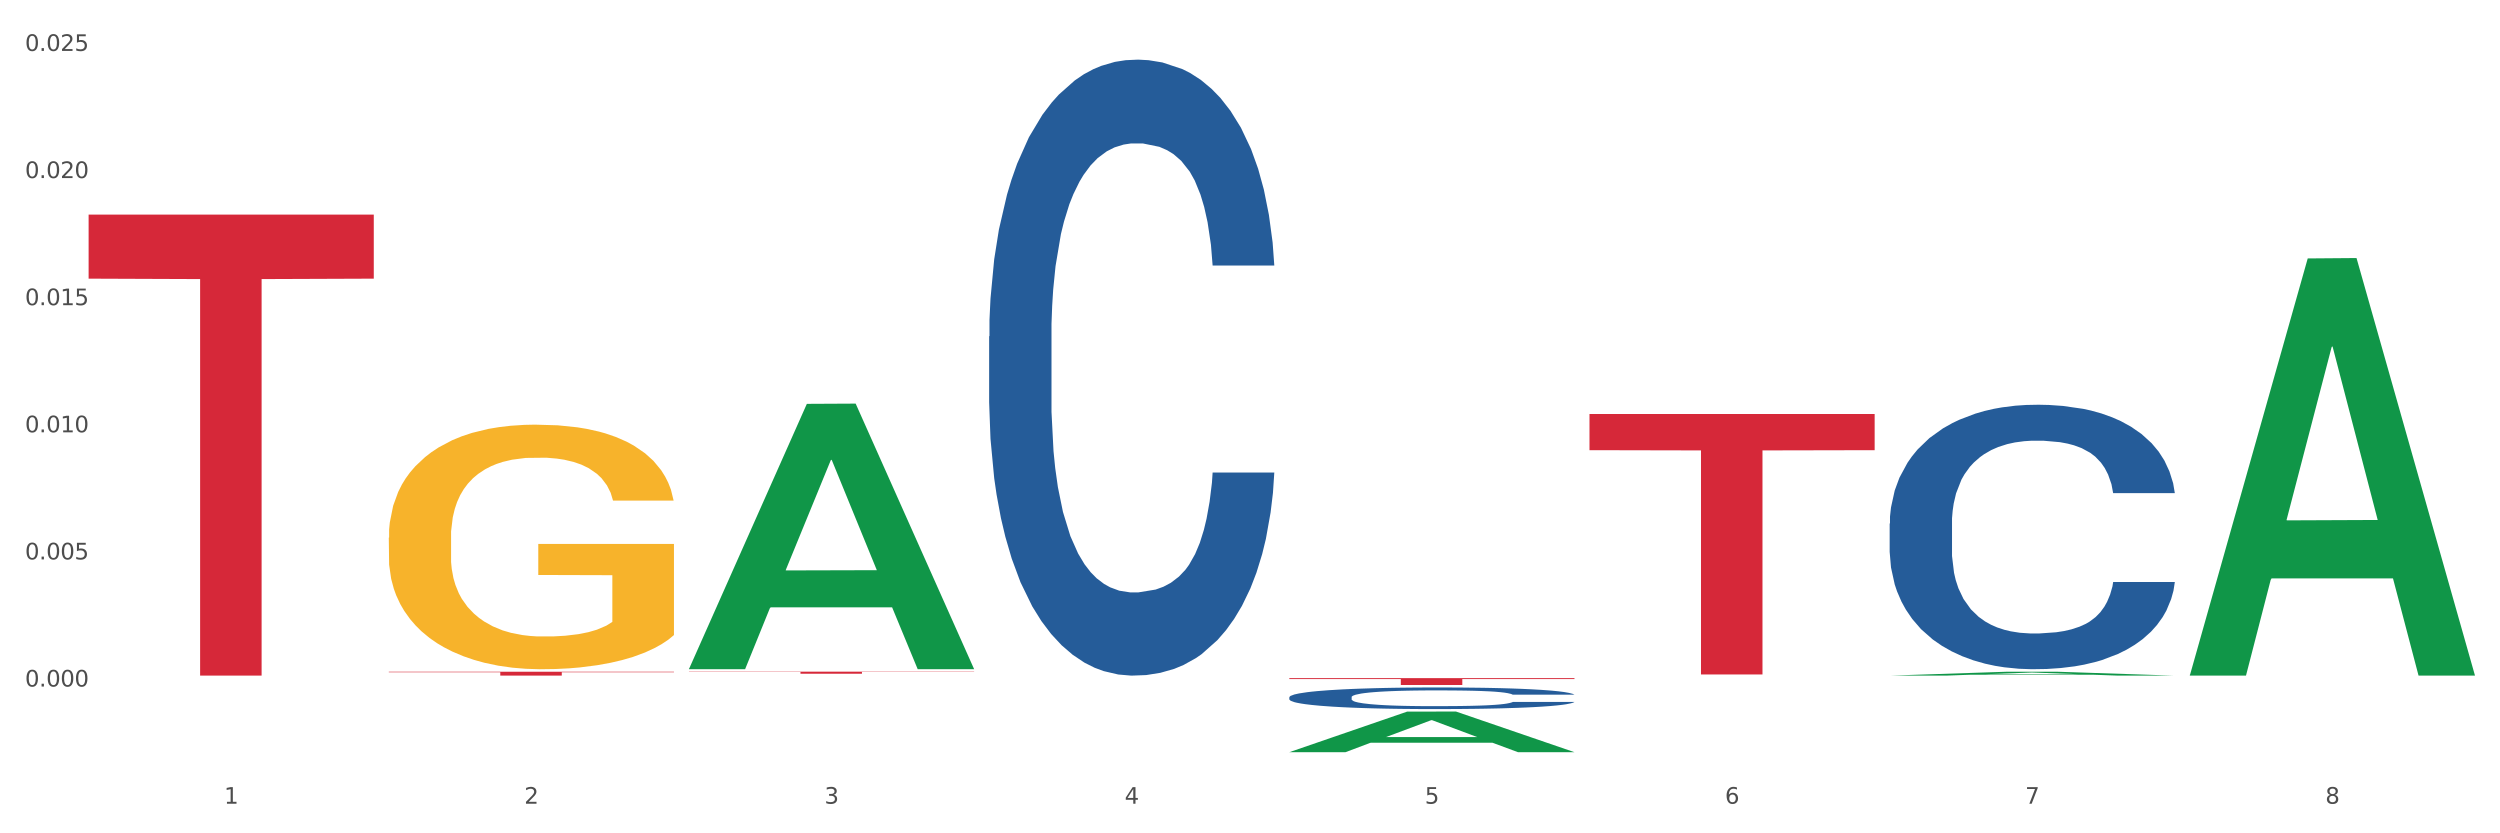 <?xml version="1.0" encoding="utf-8" standalone="no"?>
<!DOCTYPE svg PUBLIC "-//W3C//DTD SVG 1.1//EN"
  "http://www.w3.org/Graphics/SVG/1.1/DTD/svg11.dtd">
<svg xmlns:xlink="http://www.w3.org/1999/xlink" width="1080pt" height="360pt" viewBox="0 0 1080 360" xmlns="http://www.w3.org/2000/svg" version="1.1">
 <rect x="0" y="0" width="1080" height="360" fill="#333333" stroke="none"/>
 <defs>
  <style type="text/css">*{stroke-linejoin: round; stroke-linecap: butt}</style>
 </defs>
 <g id="figure_1">
  <g id="patch_1">
   <path d="M 0 360 
L 1080 360 
L 1080 0 
L 0 0 
z
" style="fill: #ffffff; stroke: #ffffff; stroke-linejoin: miter"/>
  </g>
  <g id="axes_1">
   <g id="matplotlib.axis_1">
    <g id="xtick_1">
     <g id="text_1">
      <!-- 1 -->
      <g style="fill: #4d4d4d" transform="translate(96.825 347.204) scale(0.096 -0.096)">
       <defs>
        <path id="DejaVuSans-31" d="M 794 531 
L 1825 531 
L 1825 4091 
L 703 3866 
L 703 4441 
L 1819 4666 
L 2450 4666 
L 2450 531 
L 3481 531 
L 3481 0 
L 794 0 
L 794 531 
z
" transform="scale(0.016)"/>
       </defs>
       <use xlink:href="#DejaVuSans-31"/>
      </g>
     </g>
    </g>
    <g id="xtick_2">
     <g id="text_2">
      <!-- 2 -->
      <g style="fill: #4d4d4d" transform="translate(226.5 347.204) scale(0.096 -0.096)">
       <defs>
        <path id="DejaVuSans-32" d="M 1228 531 
L 3431 531 
L 3431 0 
L 469 0 
L 469 531 
Q 828 903 1448 1529 
Q 2069 2156 2228 2338 
Q 2531 2678 2651 2914 
Q 2772 3150 2772 3378 
Q 2772 3750 2511 3984 
Q 2250 4219 1831 4219 
Q 1534 4219 1204 4116 
Q 875 4013 500 3803 
L 500 4441 
Q 881 4594 1212 4672 
Q 1544 4750 1819 4750 
Q 2544 4750 2975 4387 
Q 3406 4025 3406 3419 
Q 3406 3131 3298 2873 
Q 3191 2616 2906 2266 
Q 2828 2175 2409 1742 
Q 1991 1309 1228 531 
z
" transform="scale(0.016)"/>
       </defs>
       <use xlink:href="#DejaVuSans-32"/>
      </g>
     </g>
    </g>
    <g id="xtick_3">
     <g id="text_3">
      <!-- 3 -->
      <g style="fill: #4d4d4d" transform="translate(356.175 347.204) scale(0.096 -0.096)">
       <defs>
        <path id="DejaVuSans-33" d="M 2597 2516 
Q 3050 2419 3304 2112 
Q 3559 1806 3559 1356 
Q 3559 666 3084 287 
Q 2609 -91 1734 -91 
Q 1441 -91 1130 -33 
Q 819 25 488 141 
L 488 750 
Q 750 597 1062 519 
Q 1375 441 1716 441 
Q 2309 441 2620 675 
Q 2931 909 2931 1356 
Q 2931 1769 2642 2001 
Q 2353 2234 1838 2234 
L 1294 2234 
L 1294 2753 
L 1863 2753 
Q 2328 2753 2575 2939 
Q 2822 3125 2822 3475 
Q 2822 3834 2567 4026 
Q 2313 4219 1838 4219 
Q 1578 4219 1281 4162 
Q 984 4106 628 3988 
L 628 4550 
Q 988 4650 1302 4700 
Q 1616 4750 1894 4750 
Q 2613 4750 3031 4423 
Q 3450 4097 3450 3541 
Q 3450 3153 3228 2886 
Q 3006 2619 2597 2516 
z
" transform="scale(0.016)"/>
       </defs>
       <use xlink:href="#DejaVuSans-33"/>
      </g>
     </g>
    </g>
    <g id="xtick_4">
     <g id="text_4">
      <!-- 4 -->
      <g style="fill: #4d4d4d" transform="translate(485.85 347.204) scale(0.096 -0.096)">
       <defs>
        <path id="DejaVuSans-34" d="M 2419 4116 
L 825 1625 
L 2419 1625 
L 2419 4116 
z
M 2253 4666 
L 3047 4666 
L 3047 1625 
L 3713 1625 
L 3713 1100 
L 3047 1100 
L 3047 0 
L 2419 0 
L 2419 1100 
L 313 1100 
L 313 1709 
L 2253 4666 
z
" transform="scale(0.016)"/>
       </defs>
       <use xlink:href="#DejaVuSans-34"/>
      </g>
     </g>
    </g>
    <g id="xtick_5">
     <g id="text_5">
      <!-- 5 -->
      <g style="fill: #4d4d4d" transform="translate(615.525 347.204) scale(0.096 -0.096)">
       <defs>
        <path id="DejaVuSans-35" d="M 691 4666 
L 3169 4666 
L 3169 4134 
L 1269 4134 
L 1269 2991 
Q 1406 3038 1543 3061 
Q 1681 3084 1819 3084 
Q 2600 3084 3056 2656 
Q 3513 2228 3513 1497 
Q 3513 744 3044 326 
Q 2575 -91 1722 -91 
Q 1428 -91 1123 -41 
Q 819 9 494 109 
L 494 744 
Q 775 591 1075 516 
Q 1375 441 1709 441 
Q 2250 441 2565 725 
Q 2881 1009 2881 1497 
Q 2881 1984 2565 2268 
Q 2250 2553 1709 2553 
Q 1456 2553 1204 2497 
Q 953 2441 691 2322 
L 691 4666 
z
" transform="scale(0.016)"/>
       </defs>
       <use xlink:href="#DejaVuSans-35"/>
      </g>
     </g>
    </g>
    <g id="xtick_6">
     <g id="text_6">
      <!-- 6 -->
      <g style="fill: #4d4d4d" transform="translate(745.2 347.204) scale(0.096 -0.096)">
       <defs>
        <path id="DejaVuSans-36" d="M 2113 2584 
Q 1688 2584 1439 2293 
Q 1191 2003 1191 1497 
Q 1191 994 1439 701 
Q 1688 409 2113 409 
Q 2538 409 2786 701 
Q 3034 994 3034 1497 
Q 3034 2003 2786 2293 
Q 2538 2584 2113 2584 
z
M 3366 4563 
L 3366 3988 
Q 3128 4100 2886 4159 
Q 2644 4219 2406 4219 
Q 1781 4219 1451 3797 
Q 1122 3375 1075 2522 
Q 1259 2794 1537 2939 
Q 1816 3084 2150 3084 
Q 2853 3084 3261 2657 
Q 3669 2231 3669 1497 
Q 3669 778 3244 343 
Q 2819 -91 2113 -91 
Q 1303 -91 875 529 
Q 447 1150 447 2328 
Q 447 3434 972 4092 
Q 1497 4750 2381 4750 
Q 2619 4750 2861 4703 
Q 3103 4656 3366 4563 
z
" transform="scale(0.016)"/>
       </defs>
       <use xlink:href="#DejaVuSans-36"/>
      </g>
     </g>
    </g>
    <g id="xtick_7">
     <g id="text_7">
      <!-- 7 -->
      <g style="fill: #4d4d4d" transform="translate(874.875 347.204) scale(0.096 -0.096)">
       <defs>
        <path id="DejaVuSans-37" d="M 525 4666 
L 3525 4666 
L 3525 4397 
L 1831 0 
L 1172 0 
L 2766 4134 
L 525 4134 
L 525 4666 
z
" transform="scale(0.016)"/>
       </defs>
       <use xlink:href="#DejaVuSans-37"/>
      </g>
     </g>
    </g>
    <g id="xtick_8">
     <g id="text_8">
      <!-- 8 -->
      <g style="fill: #4d4d4d" transform="translate(1004.55 347.204) scale(0.096 -0.096)">
       <defs>
        <path id="DejaVuSans-38" d="M 2034 2216 
Q 1584 2216 1326 1975 
Q 1069 1734 1069 1313 
Q 1069 891 1326 650 
Q 1584 409 2034 409 
Q 2484 409 2743 651 
Q 3003 894 3003 1313 
Q 3003 1734 2745 1975 
Q 2488 2216 2034 2216 
z
M 1403 2484 
Q 997 2584 770 2862 
Q 544 3141 544 3541 
Q 544 4100 942 4425 
Q 1341 4750 2034 4750 
Q 2731 4750 3128 4425 
Q 3525 4100 3525 3541 
Q 3525 3141 3298 2862 
Q 3072 2584 2669 2484 
Q 3125 2378 3379 2068 
Q 3634 1759 3634 1313 
Q 3634 634 3220 271 
Q 2806 -91 2034 -91 
Q 1263 -91 848 271 
Q 434 634 434 1313 
Q 434 1759 690 2068 
Q 947 2378 1403 2484 
z
M 1172 3481 
Q 1172 3119 1398 2916 
Q 1625 2713 2034 2713 
Q 2441 2713 2670 2916 
Q 2900 3119 2900 3481 
Q 2900 3844 2670 4047 
Q 2441 4250 2034 4250 
Q 1625 4250 1398 4047 
Q 1172 3844 1172 3481 
z
" transform="scale(0.016)"/>
       </defs>
       <use xlink:href="#DejaVuSans-38"/>
      </g>
     </g>
    </g>
    <g id="xtick_9"/>
    <g id="xtick_10"/>
    <g id="xtick_11"/>
    <g id="xtick_12"/>
    <g id="xtick_13"/>
    <g id="xtick_14"/>
    <g id="xtick_15"/>
   </g>
   <g id="matplotlib.axis_2">
    <g id="ytick_1">
     <g id="text_9">
      <!-- 0.000 -->
      <g style="fill: #4d4d4d" transform="translate(10.8 296.589) scale(0.096 -0.096)">
       <defs>
        <path id="DejaVuSans-30" d="M 2034 4250 
Q 1547 4250 1301 3770 
Q 1056 3291 1056 2328 
Q 1056 1369 1301 889 
Q 1547 409 2034 409 
Q 2525 409 2770 889 
Q 3016 1369 3016 2328 
Q 3016 3291 2770 3770 
Q 2525 4250 2034 4250 
z
M 2034 4750 
Q 2819 4750 3233 4129 
Q 3647 3509 3647 2328 
Q 3647 1150 3233 529 
Q 2819 -91 2034 -91 
Q 1250 -91 836 529 
Q 422 1150 422 2328 
Q 422 3509 836 4129 
Q 1250 4750 2034 4750 
z
" transform="scale(0.016)"/>
        <path id="DejaVuSans-2e" d="M 684 794 
L 1344 794 
L 1344 0 
L 684 0 
L 684 794 
z
" transform="scale(0.016)"/>
       </defs>
       <use xlink:href="#DejaVuSans-30"/>
       <use xlink:href="#DejaVuSans-2e" transform="translate(63.623 0)"/>
       <use xlink:href="#DejaVuSans-30" transform="translate(95.41 0)"/>
       <use xlink:href="#DejaVuSans-30" transform="translate(159.033 0)"/>
       <use xlink:href="#DejaVuSans-30" transform="translate(222.656 0)"/>
      </g>
     </g>
    </g>
    <g id="ytick_2">
     <g id="text_10">
      <!-- 0.005 -->
      <g style="fill: #4d4d4d" transform="translate(10.8 241.671) scale(0.096 -0.096)">
       <use xlink:href="#DejaVuSans-30"/>
       <use xlink:href="#DejaVuSans-2e" transform="translate(63.623 0)"/>
       <use xlink:href="#DejaVuSans-30" transform="translate(95.41 0)"/>
       <use xlink:href="#DejaVuSans-30" transform="translate(159.033 0)"/>
       <use xlink:href="#DejaVuSans-35" transform="translate(222.656 0)"/>
      </g>
     </g>
    </g>
    <g id="ytick_3">
     <g id="text_11">
      <!-- 0.010 -->
      <g style="fill: #4d4d4d" transform="translate(10.8 186.754) scale(0.096 -0.096)">
       <use xlink:href="#DejaVuSans-30"/>
       <use xlink:href="#DejaVuSans-2e" transform="translate(63.623 0)"/>
       <use xlink:href="#DejaVuSans-30" transform="translate(95.41 0)"/>
       <use xlink:href="#DejaVuSans-31" transform="translate(159.033 0)"/>
       <use xlink:href="#DejaVuSans-30" transform="translate(222.656 0)"/>
      </g>
     </g>
    </g>
    <g id="ytick_4">
     <g id="text_12">
      <!-- 0.015 -->
      <g style="fill: #4d4d4d" transform="translate(10.8 131.837) scale(0.096 -0.096)">
       <use xlink:href="#DejaVuSans-30"/>
       <use xlink:href="#DejaVuSans-2e" transform="translate(63.623 0)"/>
       <use xlink:href="#DejaVuSans-30" transform="translate(95.41 0)"/>
       <use xlink:href="#DejaVuSans-31" transform="translate(159.033 0)"/>
       <use xlink:href="#DejaVuSans-35" transform="translate(222.656 0)"/>
      </g>
     </g>
    </g>
    <g id="ytick_5">
     <g id="text_13">
      <!-- 0.020 -->
      <g style="fill: #4d4d4d" transform="translate(10.8 76.92) scale(0.096 -0.096)">
       <use xlink:href="#DejaVuSans-30"/>
       <use xlink:href="#DejaVuSans-2e" transform="translate(63.623 0)"/>
       <use xlink:href="#DejaVuSans-30" transform="translate(95.41 0)"/>
       <use xlink:href="#DejaVuSans-32" transform="translate(159.033 0)"/>
       <use xlink:href="#DejaVuSans-30" transform="translate(222.656 0)"/>
      </g>
     </g>
    </g>
    <g id="ytick_6">
     <g id="text_14">
      <!-- 0.025 -->
      <g style="fill: #4d4d4d" transform="translate(10.8 22.003) scale(0.096 -0.096)">
       <use xlink:href="#DejaVuSans-30"/>
       <use xlink:href="#DejaVuSans-2e" transform="translate(63.623 0)"/>
       <use xlink:href="#DejaVuSans-30" transform="translate(95.41 0)"/>
       <use xlink:href="#DejaVuSans-32" transform="translate(159.033 0)"/>
       <use xlink:href="#DejaVuSans-35" transform="translate(222.656 0)"/>
      </g>
     </g>
    </g>
    <g id="ytick_7"/>
    <g id="ytick_8"/>
    <g id="ytick_9"/>
    <g id="ytick_10"/>
    <g id="ytick_11"/>
    <g id="ytick_12"/>
   </g>
   <g id="PolyCollection_1">
    <path d="M 297.633 288.865 
L 297.76 288.757 
L 348.561 174.465 
L 369.643 174.357 
L 420.825 289.08 
L 396.44 289.08 
L 385.391 262.365 
L 332.94 262.365 
L 332.559 262.796 
L 321.89 289.08 
L 297.633 289.08 
L 297.633 288.865 
L 339.544 246.423 
L 378.787 246.315 
L 359.356 198.81 
L 359.102 198.594 
L 358.848 198.918 
L 339.417 246.315 
L 339.544 246.423 
L 297.633 288.865 
z
" clip-path="url(#p8c04e6e1ef)" style="fill: #109648"/>
    <path d="M 686.658 178.834 
L 809.85 178.834 
L 809.85 194.472 
L 761.391 194.578 
L 761.391 291.363 
L 734.826 291.363 
L 734.826 194.578 
L 686.658 194.472 
L 686.658 178.94 
L 686.658 178.834 
z
" clip-path="url(#p8c04e6e1ef)" style="fill: #d62839"/>
    <path d="M 427.308 145.328 
L 427.454 145.085 
L 427.454 138.28 
L 427.891 129.045 
L 429.493 112.034 
L 431.531 99.153 
L 435.026 84.086 
L 436.919 77.767 
L 439.394 70.719 
L 444.491 59.297 
L 450.316 49.576 
L 454.393 44.229 
L 457.451 40.827 
L 464.295 34.751 
L 468.226 32.078 
L 472.304 29.891 
L 475.798 28.433 
L 481.623 26.732 
L 486.283 26.003 
L 491.671 25.759 
L 496.185 26.003 
L 502.155 26.975 
L 510.892 29.891 
L 514.241 31.592 
L 518.755 34.508 
L 523.415 38.397 
L 527.201 42.285 
L 531.57 47.875 
L 536.084 55.166 
L 540.452 64.401 
L 543.51 72.906 
L 545.986 81.898 
L 548.17 92.835 
L 549.772 104.743 
L 550.5 114.707 
L 523.852 114.707 
L 523.124 105.715 
L 521.668 95.994 
L 520.211 89.432 
L 518.61 84.086 
L 516.134 78.01 
L 513.95 74.122 
L 510.31 69.504 
L 506.96 66.588 
L 504.194 64.887 
L 500.844 63.428 
L 493.709 61.97 
L 488.613 61.97 
L 485.409 62.456 
L 481.478 63.671 
L 478.128 65.373 
L 474.197 68.289 
L 471.139 71.448 
L 468.081 75.58 
L 466.333 78.496 
L 463.712 83.843 
L 461.965 88.217 
L 459.635 95.751 
L 458.325 101.097 
L 455.995 114.95 
L 454.975 125.157 
L 454.539 132.205 
L 454.247 139.982 
L 454.247 177.894 
L 455.121 194.905 
L 455.849 202.196 
L 457.014 210.459 
L 459.198 221.152 
L 462.402 231.602 
L 465.751 239.136 
L 468.518 243.753 
L 471.139 247.156 
L 473.76 249.829 
L 476.963 252.259 
L 479.585 253.718 
L 483.516 255.176 
L 488.176 255.905 
L 491.816 255.905 
L 499.243 254.69 
L 502.592 253.474 
L 505.795 251.773 
L 509.29 249.1 
L 512.057 246.184 
L 513.659 243.996 
L 516.28 239.379 
L 518.318 234.518 
L 520.066 228.929 
L 521.231 224.068 
L 522.541 216.778 
L 523.561 208.515 
L 523.852 204.14 
L 550.5 204.14 
L 549.917 212.889 
L 548.898 221.395 
L 546.859 232.817 
L 545.257 239.379 
L 542.782 247.399 
L 540.161 254.204 
L 536.52 261.737 
L 533.171 267.327 
L 529.677 272.187 
L 525.89 276.562 
L 519.047 282.638 
L 516.571 284.339 
L 511.329 287.255 
L 507.252 288.956 
L 501.281 290.657 
L 495.165 291.63 
L 488.758 291.873 
L 483.079 291.386 
L 476.818 289.928 
L 472.886 288.47 
L 468.518 286.283 
L 463.421 282.881 
L 458.616 278.749 
L 454.102 273.889 
L 449.879 268.299 
L 445.947 261.98 
L 440.851 251.53 
L 437.065 241.323 
L 434.298 231.845 
L 432.405 223.825 
L 430.512 213.618 
L 429.493 206.571 
L 427.891 189.559 
L 427.308 173.762 
L 427.308 145.328 
z
" clip-path="url(#p8c04e6e1ef)" style="fill: #255c99"/>
    <path d="M 556.983 301.178 
L 557.129 301.17 
L 557.129 300.931 
L 557.566 300.607 
L 559.168 300.01 
L 561.206 299.558 
L 564.701 299.029 
L 566.594 298.808 
L 569.07 298.56 
L 574.166 298.159 
L 579.991 297.818 
L 584.068 297.631 
L 587.126 297.511 
L 593.97 297.298 
L 597.902 297.204 
L 601.979 297.127 
L 605.474 297.076 
L 611.298 297.017 
L 615.958 296.991 
L 621.346 296.982 
L 625.86 296.991 
L 631.83 297.025 
L 640.567 297.127 
L 643.916 297.187 
L 648.43 297.289 
L 653.09 297.426 
L 656.876 297.562 
L 661.245 297.759 
L 665.759 298.014 
L 670.127 298.338 
L 673.185 298.637 
L 675.661 298.953 
L 677.845 299.336 
L 679.447 299.754 
L 680.175 300.104 
L 653.527 300.104 
L 652.799 299.788 
L 651.343 299.447 
L 649.887 299.217 
L 648.285 299.029 
L 645.809 298.816 
L 643.625 298.68 
L 639.985 298.518 
L 636.635 298.415 
L 633.869 298.356 
L 630.52 298.304 
L 623.384 298.253 
L 618.288 298.253 
L 615.084 298.27 
L 611.153 298.313 
L 607.803 298.373 
L 603.872 298.475 
L 600.814 298.586 
L 597.756 298.731 
L 596.009 298.833 
L 593.387 299.021 
L 591.64 299.174 
L 589.31 299.439 
L 588 299.626 
L 585.67 300.112 
L 584.65 300.471 
L 584.214 300.718 
L 583.922 300.991 
L 583.922 302.321 
L 584.796 302.918 
L 585.524 303.174 
L 586.689 303.464 
L 588.873 303.839 
L 592.077 304.206 
L 595.426 304.471 
L 598.193 304.633 
L 600.814 304.752 
L 603.435 304.846 
L 606.639 304.931 
L 609.26 304.982 
L 613.191 305.033 
L 617.851 305.059 
L 621.491 305.059 
L 628.918 305.016 
L 632.267 304.974 
L 635.471 304.914 
L 638.965 304.82 
L 641.732 304.718 
L 643.334 304.641 
L 645.955 304.479 
L 647.994 304.309 
L 649.741 304.112 
L 650.906 303.942 
L 652.216 303.686 
L 653.236 303.396 
L 653.527 303.242 
L 680.175 303.242 
L 679.592 303.549 
L 678.573 303.848 
L 676.534 304.249 
L 674.933 304.479 
L 672.457 304.761 
L 669.836 304.999 
L 666.196 305.264 
L 662.846 305.46 
L 659.352 305.63 
L 655.566 305.784 
L 648.722 305.997 
L 646.246 306.057 
L 641.004 306.159 
L 636.927 306.219 
L 630.956 306.279 
L 624.841 306.313 
L 618.433 306.321 
L 612.754 306.304 
L 606.493 306.253 
L 602.561 306.202 
L 598.193 306.125 
L 593.096 306.006 
L 588.291 305.861 
L 583.777 305.69 
L 579.554 305.494 
L 575.622 305.272 
L 570.526 304.906 
L 566.74 304.547 
L 563.973 304.215 
L 562.08 303.933 
L 560.187 303.575 
L 559.168 303.328 
L 557.566 302.731 
L 556.983 302.176 
L 556.983 301.178 
z
" clip-path="url(#p8c04e6e1ef)" style="fill: #255c99"/>
    <path d="M 816.334 226.183 
L 816.479 226.078 
L 816.479 223.157 
L 816.916 219.191 
L 818.518 211.887 
L 820.556 206.356 
L 824.051 199.886 
L 825.944 197.173 
L 828.42 194.147 
L 833.516 189.242 
L 839.341 185.068 
L 843.418 182.772 
L 846.476 181.311 
L 853.32 178.703 
L 857.252 177.555 
L 861.329 176.616 
L 864.824 175.989 
L 870.648 175.259 
L 875.308 174.946 
L 880.696 174.842 
L 885.21 174.946 
L 891.18 175.363 
L 899.917 176.616 
L 903.266 177.346 
L 907.781 178.598 
L 912.44 180.268 
L 916.226 181.938 
L 920.595 184.338 
L 925.109 187.468 
L 929.477 191.434 
L 932.535 195.086 
L 935.011 198.947 
L 937.195 203.643 
L 938.797 208.756 
L 939.525 213.034 
L 912.877 213.034 
L 912.149 209.173 
L 910.693 204.999 
L 909.237 202.182 
L 907.635 199.886 
L 905.159 197.277 
L 902.975 195.608 
L 899.335 193.625 
L 895.986 192.373 
L 893.219 191.642 
L 889.87 191.016 
L 882.735 190.39 
L 877.638 190.39 
L 874.434 190.599 
L 870.503 191.121 
L 867.154 191.851 
L 863.222 193.103 
L 860.164 194.46 
L 857.106 196.234 
L 855.359 197.486 
L 852.738 199.782 
L 850.99 201.66 
L 848.66 204.895 
L 847.35 207.191 
L 845.02 213.139 
L 844.001 217.522 
L 843.564 220.548 
L 843.273 223.887 
L 843.273 240.166 
L 844.146 247.471 
L 844.874 250.601 
L 846.039 254.149 
L 848.224 258.741 
L 851.427 263.228 
L 854.776 266.463 
L 857.543 268.445 
L 860.164 269.906 
L 862.785 271.054 
L 865.989 272.098 
L 868.61 272.724 
L 872.541 273.35 
L 877.201 273.663 
L 880.842 273.663 
L 888.268 273.141 
L 891.617 272.619 
L 894.821 271.889 
L 898.316 270.741 
L 901.082 269.489 
L 902.684 268.55 
L 905.305 266.567 
L 907.344 264.48 
L 909.091 262.08 
L 910.256 259.993 
L 911.567 256.862 
L 912.586 253.314 
L 912.877 251.436 
L 939.525 251.436 
L 938.942 255.193 
L 937.923 258.845 
L 935.885 263.749 
L 934.283 266.567 
L 931.807 270.011 
L 929.186 272.932 
L 925.546 276.167 
L 922.197 278.567 
L 918.702 280.654 
L 914.916 282.533 
L 908.072 285.142 
L 905.596 285.872 
L 900.354 287.124 
L 896.277 287.855 
L 890.307 288.585 
L 884.191 289.003 
L 877.784 289.107 
L 872.105 288.898 
L 865.843 288.272 
L 861.911 287.646 
L 857.543 286.707 
L 852.446 285.246 
L 847.641 283.472 
L 843.127 281.385 
L 838.904 278.985 
L 834.972 276.272 
L 829.876 271.785 
L 826.09 267.402 
L 823.323 263.332 
L 821.43 259.888 
L 819.537 255.506 
L 818.518 252.479 
L 816.916 245.175 
L 816.334 238.392 
L 816.334 226.183 
z
" clip-path="url(#p8c04e6e1ef)" style="fill: #255c99"/>
    <path d="M 556.983 292.941 
L 680.175 292.941 
L 680.175 293.354 
L 631.716 293.357 
L 631.716 295.914 
L 605.151 295.914 
L 605.151 293.357 
L 556.983 293.354 
L 556.983 292.944 
L 556.983 292.941 
z
" clip-path="url(#p8c04e6e1ef)" style="fill: #d62839"/>
    <path d="M 297.633 290.149 
L 420.825 290.149 
L 420.825 290.274 
L 372.365 290.275 
L 372.365 291.048 
L 345.8 291.048 
L 345.8 290.275 
L 297.633 290.274 
L 297.633 290.15 
L 297.633 290.149 
z
" clip-path="url(#p8c04e6e1ef)" style="fill: #d62839"/>
    <path d="M 167.958 290.181 
L 291.149 290.181 
L 291.149 290.416 
L 242.69 290.418 
L 242.69 291.873 
L 216.125 291.873 
L 216.125 290.418 
L 167.958 290.416 
L 167.958 290.183 
L 167.958 290.181 
z
" clip-path="url(#p8c04e6e1ef)" style="fill: #d62839"/>
    <path d="M 38.283 92.7 
L 161.474 92.7 
L 161.474 120.378 
L 113.015 120.565 
L 113.015 291.873 
L 86.45 291.873 
L 86.45 120.565 
L 38.283 120.378 
L 38.283 92.887 
L 38.283 92.7 
z
" clip-path="url(#p8c04e6e1ef)" style="fill: #d62839"/>
    <path d="M 167.958 232.274 
L 168.104 232.177 
L 168.104 228.703 
L 168.394 225.712 
L 169.849 218.474 
L 172.031 212.491 
L 173.63 209.307 
L 175.23 206.701 
L 177.121 204.096 
L 179.448 201.394 
L 183.666 197.437 
L 186.284 195.411 
L 189.484 193.288 
L 195.302 190.2 
L 199.52 188.463 
L 203.883 187.015 
L 211.01 185.278 
L 215.664 184.506 
L 220.609 183.927 
L 226.572 183.541 
L 231.081 183.445 
L 240.971 183.734 
L 249.407 184.603 
L 253.479 185.278 
L 258.715 186.436 
L 261.479 187.208 
L 265.988 188.752 
L 270.642 190.779 
L 273.842 192.516 
L 278.641 195.797 
L 282.277 199.078 
L 285.623 203.131 
L 287.368 205.929 
L 288.677 208.535 
L 289.84 211.526 
L 291.004 216.255 
L 264.824 216.255 
L 263.806 212.877 
L 262.206 209.693 
L 259.879 206.605 
L 257.843 204.675 
L 254.352 202.262 
L 251.152 200.718 
L 247.807 199.56 
L 243.735 198.595 
L 240.535 198.113 
L 236.026 197.727 
L 227.154 197.823 
L 221.191 198.595 
L 217.118 199.56 
L 214.5 200.429 
L 212.173 201.394 
L 209.555 202.745 
L 206.501 204.771 
L 204.319 206.605 
L 202.138 208.921 
L 200.392 211.237 
L 198.792 213.939 
L 197.483 216.834 
L 196.465 219.825 
L 195.593 223.492 
L 194.865 229.572 
L 194.865 242.792 
L 195.156 245.784 
L 195.883 249.74 
L 196.756 252.732 
L 198.211 256.302 
L 199.52 258.715 
L 201.992 262.189 
L 204.756 265.084 
L 206.937 266.917 
L 209.119 268.461 
L 212.9 270.584 
L 217.118 272.321 
L 220.754 273.383 
L 225.699 274.348 
L 229.045 274.734 
L 231.954 274.927 
L 239.08 274.927 
L 244.171 274.637 
L 249.843 273.962 
L 254.207 273.093 
L 257.843 272.032 
L 261.915 270.295 
L 264.533 268.654 
L 264.533 248.486 
L 232.535 248.389 
L 232.535 234.976 
L 291.149 234.976 
L 291.149 274.348 
L 288.677 276.374 
L 285.913 278.208 
L 283.005 279.848 
L 278.641 281.875 
L 273.405 283.805 
L 268.751 285.156 
L 263.806 286.314 
L 257.988 287.375 
L 250.425 288.34 
L 245.771 288.726 
L 239.953 289.016 
L 233.117 289.112 
L 227.154 288.919 
L 221.336 288.437 
L 215.227 287.568 
L 209.264 286.314 
L 204.756 285.059 
L 200.247 283.515 
L 195.447 281.489 
L 191.666 279.559 
L 188.757 277.822 
L 185.557 275.602 
L 182.066 272.707 
L 179.448 270.102 
L 177.121 267.4 
L 174.649 263.926 
L 172.903 260.934 
L 171.158 257.171 
L 170.14 254.372 
L 168.976 250.03 
L 168.104 243.95 
L 167.958 232.274 
z
" clip-path="url(#p8c04e6e1ef)" style="fill: #f7b32b"/>
    <path d="M 946.009 291.534 
L 946.136 291.364 
L 996.936 111.644 
L 1018.018 111.475 
L 1069.2 291.873 
L 1044.816 291.873 
L 1033.767 249.864 
L 981.315 249.864 
L 980.934 250.542 
L 970.266 291.873 
L 946.009 291.873 
L 946.009 291.534 
L 987.919 224.795 
L 1027.163 224.626 
L 1007.731 149.926 
L 1007.477 149.587 
L 1007.223 150.095 
L 987.792 224.626 
L 987.919 224.795 
L 946.009 291.534 
z
" clip-path="url(#p8c04e6e1ef)" style="fill: #109648"/>
    <path d="M 816.334 291.869 
L 816.461 291.868 
L 867.261 290.177 
L 888.343 290.176 
L 939.525 291.873 
L 915.141 291.873 
L 904.092 291.477 
L 851.64 291.477 
L 851.259 291.484 
L 840.591 291.873 
L 816.334 291.873 
L 816.334 291.869 
L 858.244 291.242 
L 897.487 291.24 
L 878.056 290.537 
L 877.802 290.534 
L 877.548 290.539 
L 858.117 291.24 
L 858.244 291.242 
L 816.334 291.869 
z
" clip-path="url(#p8c04e6e1ef)" style="fill: #109648"/>
    <path d="M 556.983 324.917 
L 557.11 324.9 
L 607.911 307.407 
L 628.993 307.39 
L 680.175 324.95 
L 655.79 324.95 
L 644.741 320.861 
L 592.29 320.861 
L 591.909 320.926 
L 581.241 324.95 
L 556.983 324.95 
L 556.983 324.917 
L 598.894 318.42 
L 638.137 318.404 
L 618.706 311.133 
L 618.452 311.1 
L 618.198 311.149 
L 598.767 318.404 
L 598.894 318.42 
L 556.983 324.917 
z
" clip-path="url(#p8c04e6e1ef)" style="fill: #109648"/>
   </g>
  </g>
 </g>
 <defs>
  <clipPath id="p8c04e6e1ef">
   <rect x="38.283" y="10.8" width="1030.917" height="329.109"/>
  </clipPath>
 </defs>
</svg>

